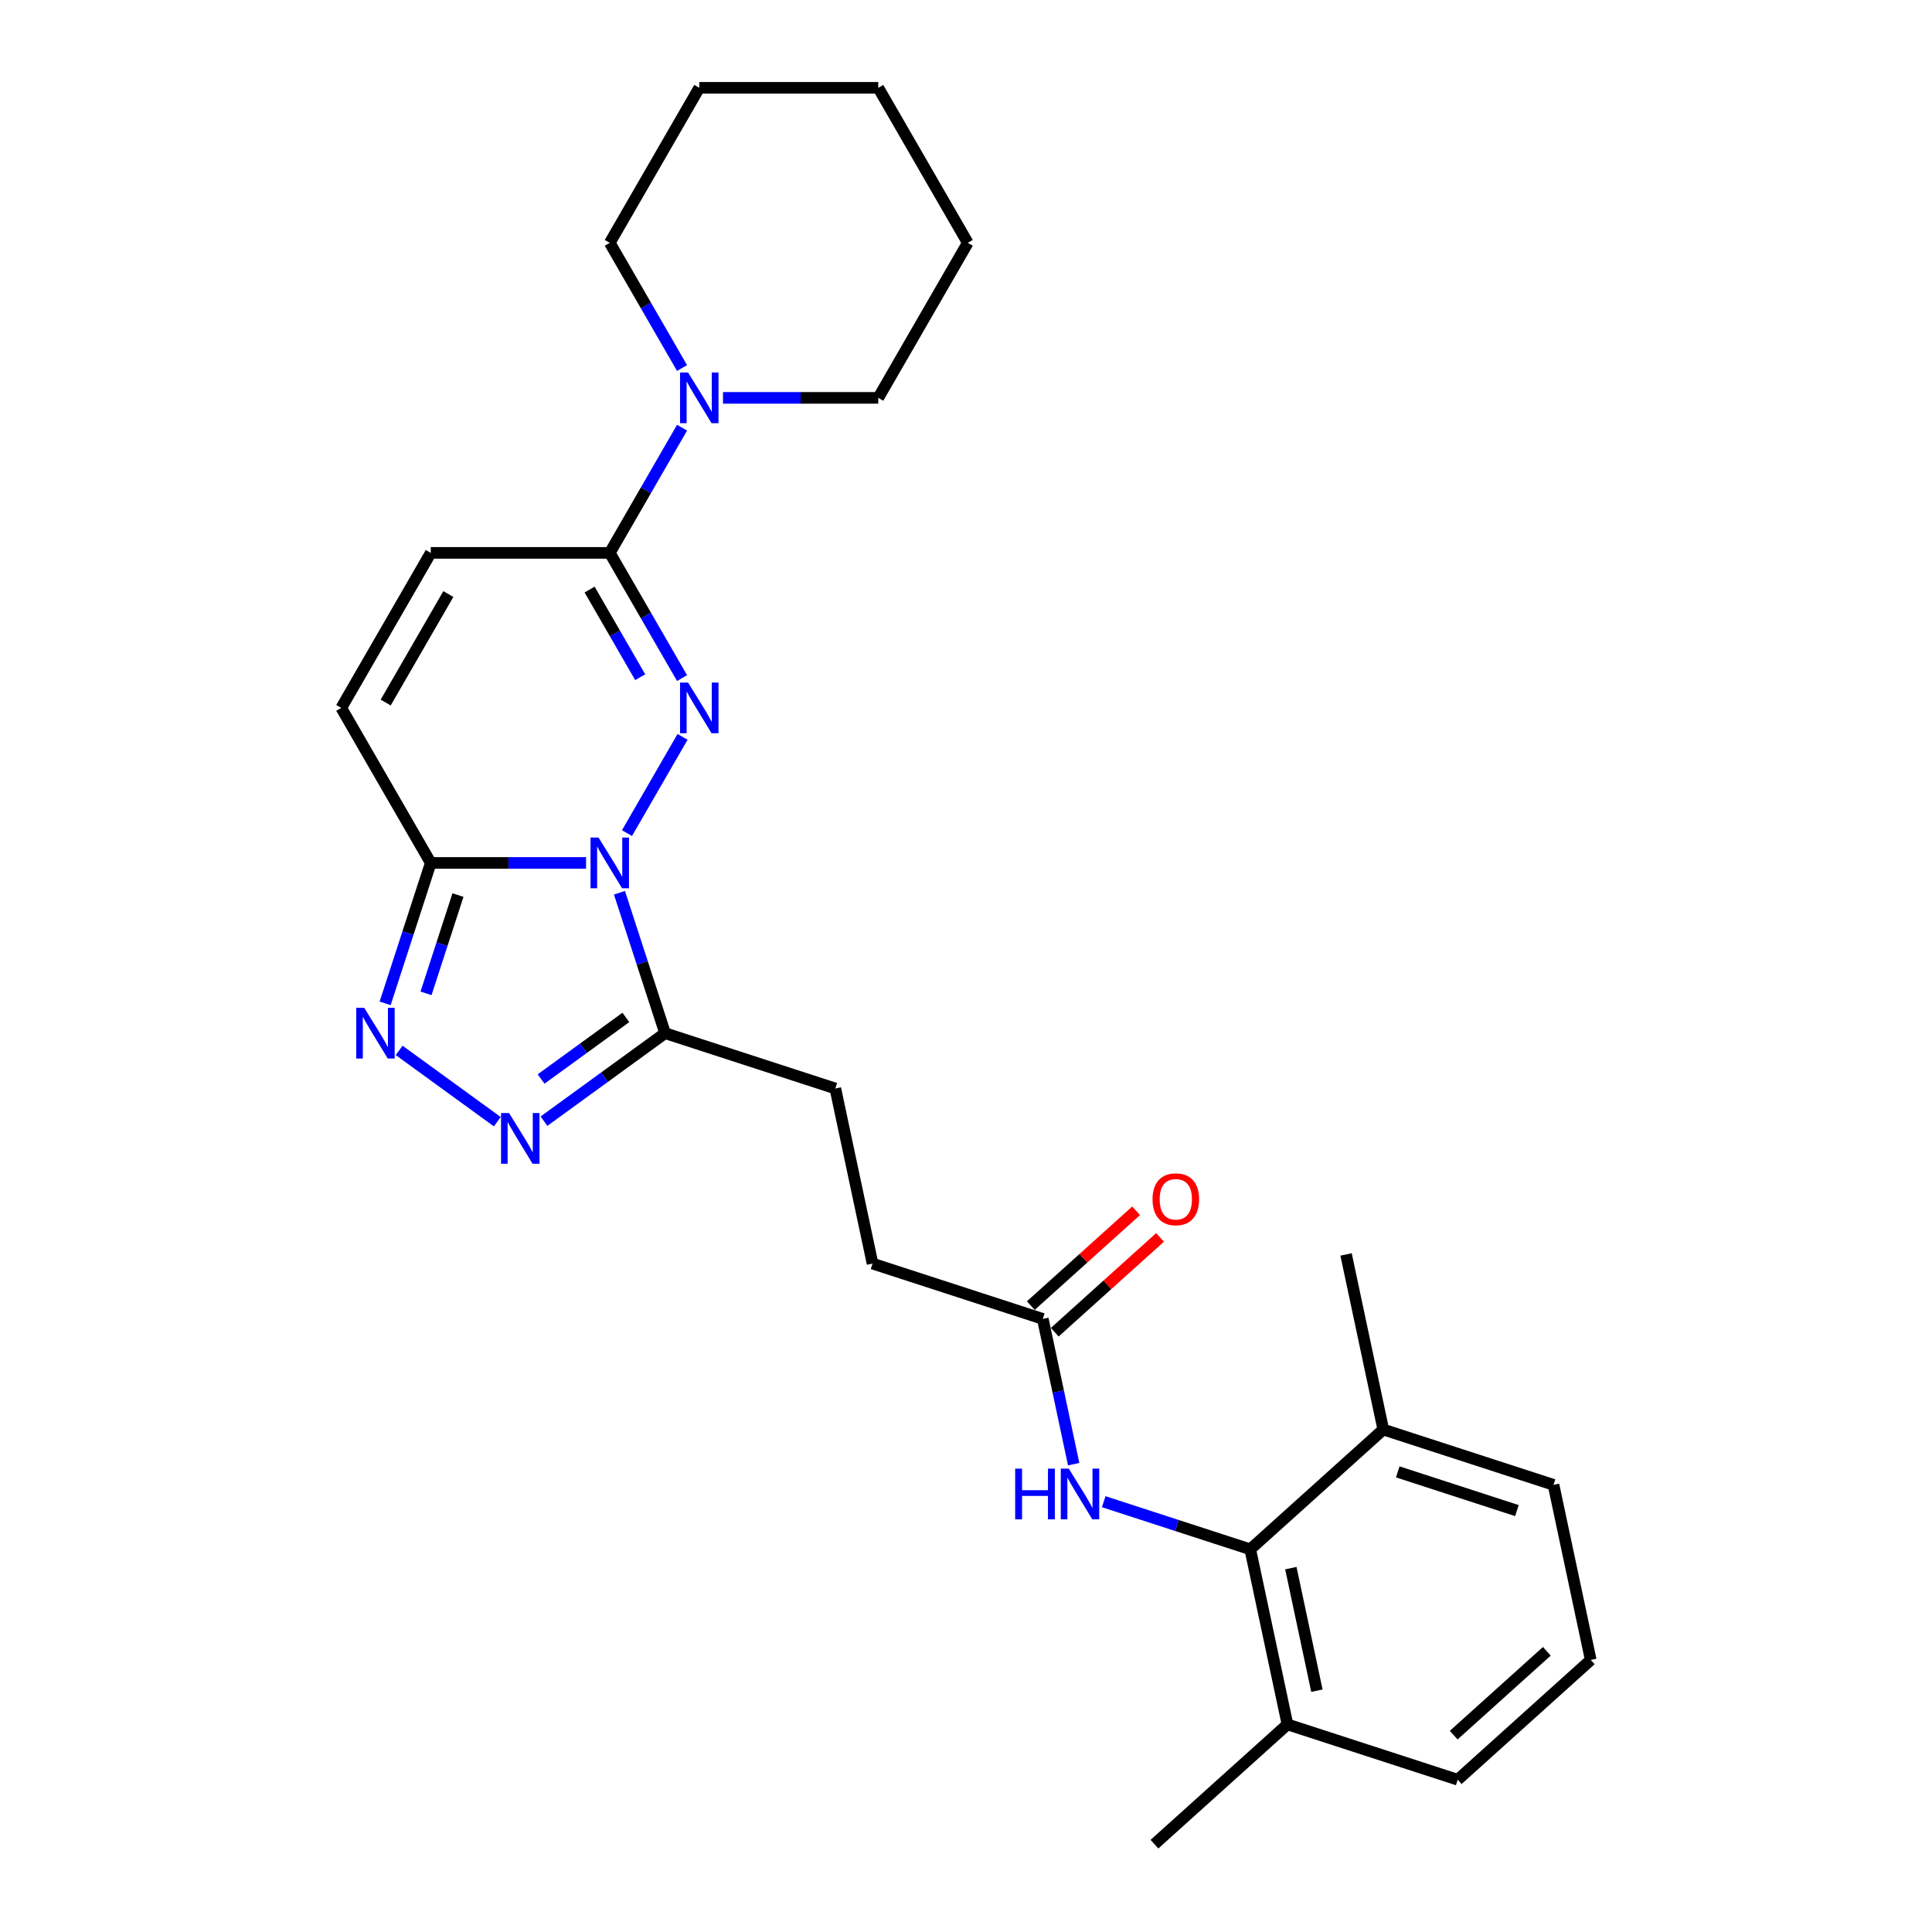 <?xml version='1.0' encoding='iso-8859-1'?>
<svg version='1.1' baseProfile='full'
              xmlns='http://www.w3.org/2000/svg'
                      xmlns:rdkit='http://www.rdkit.org/xml'
                      xmlns:xlink='http://www.w3.org/1999/xlink'
                  xml:space='preserve'
width='1000px' height='1000px' viewBox='0 0 1000 1000'>
<!-- END OF HEADER -->
<rect style='opacity:1.0;fill:#FFFFFF;stroke:none' width='1000' height='1000' x='0' y='0'> </rect>
<path class='bond-0' d='M 324.527,431.217 L 353.287,381.403' style='fill:none;fill-rule:evenodd;stroke:#0000FF;stroke-width:6px;stroke-linecap:butt;stroke-linejoin:miter;stroke-opacity:1' />
<path class='bond-1' d='M 303.348,446.653 L 263.155,446.653' style='fill:none;fill-rule:evenodd;stroke:#0000FF;stroke-width:6px;stroke-linecap:butt;stroke-linejoin:miter;stroke-opacity:1' />
<path class='bond-1' d='M 263.155,446.653 L 222.963,446.653' style='fill:none;fill-rule:evenodd;stroke:#000000;stroke-width:6px;stroke-linecap:butt;stroke-linejoin:miter;stroke-opacity:1' />
<path class='bond-2' d='M 320.631,462.089 L 332.439,498.43' style='fill:none;fill-rule:evenodd;stroke:#0000FF;stroke-width:6px;stroke-linecap:butt;stroke-linejoin:miter;stroke-opacity:1' />
<path class='bond-2' d='M 332.439,498.43 L 344.247,534.771' style='fill:none;fill-rule:evenodd;stroke:#000000;stroke-width:6px;stroke-linecap:butt;stroke-linejoin:miter;stroke-opacity:1' />
<path class='bond-3' d='M 353.03,350.977 L 334.323,318.575' style='fill:none;fill-rule:evenodd;stroke:#0000FF;stroke-width:6px;stroke-linecap:butt;stroke-linejoin:miter;stroke-opacity:1' />
<path class='bond-3' d='M 334.323,318.575 L 315.615,286.173' style='fill:none;fill-rule:evenodd;stroke:#000000;stroke-width:6px;stroke-linecap:butt;stroke-linejoin:miter;stroke-opacity:1' />
<path class='bond-3' d='M 331.37,350.522 L 318.275,327.841' style='fill:none;fill-rule:evenodd;stroke:#0000FF;stroke-width:6px;stroke-linecap:butt;stroke-linejoin:miter;stroke-opacity:1' />
<path class='bond-3' d='M 318.275,327.841 L 305.18,305.159' style='fill:none;fill-rule:evenodd;stroke:#000000;stroke-width:6px;stroke-linecap:butt;stroke-linejoin:miter;stroke-opacity:1' />
<path class='bond-4' d='M 222.963,446.653 L 211.155,482.994' style='fill:none;fill-rule:evenodd;stroke:#000000;stroke-width:6px;stroke-linecap:butt;stroke-linejoin:miter;stroke-opacity:1' />
<path class='bond-4' d='M 211.155,482.994 L 199.347,519.335' style='fill:none;fill-rule:evenodd;stroke:#0000FF;stroke-width:6px;stroke-linecap:butt;stroke-linejoin:miter;stroke-opacity:1' />
<path class='bond-4' d='M 237.044,463.281 L 228.778,488.72' style='fill:none;fill-rule:evenodd;stroke:#000000;stroke-width:6px;stroke-linecap:butt;stroke-linejoin:miter;stroke-opacity:1' />
<path class='bond-4' d='M 228.778,488.72 L 220.513,514.159' style='fill:none;fill-rule:evenodd;stroke:#0000FF;stroke-width:6px;stroke-linecap:butt;stroke-linejoin:miter;stroke-opacity:1' />
<path class='bond-7' d='M 222.963,446.653 L 176.636,366.413' style='fill:none;fill-rule:evenodd;stroke:#000000;stroke-width:6px;stroke-linecap:butt;stroke-linejoin:miter;stroke-opacity:1' />
<path class='bond-5' d='M 344.247,534.771 L 312.901,557.544' style='fill:none;fill-rule:evenodd;stroke:#000000;stroke-width:6px;stroke-linecap:butt;stroke-linejoin:miter;stroke-opacity:1' />
<path class='bond-5' d='M 312.901,557.544 L 281.556,580.318' style='fill:none;fill-rule:evenodd;stroke:#0000FF;stroke-width:6px;stroke-linecap:butt;stroke-linejoin:miter;stroke-opacity:1' />
<path class='bond-5' d='M 323.951,526.611 L 302.009,542.553' style='fill:none;fill-rule:evenodd;stroke:#000000;stroke-width:6px;stroke-linecap:butt;stroke-linejoin:miter;stroke-opacity:1' />
<path class='bond-5' d='M 302.009,542.553 L 280.068,558.494' style='fill:none;fill-rule:evenodd;stroke:#0000FF;stroke-width:6px;stroke-linecap:butt;stroke-linejoin:miter;stroke-opacity:1' />
<path class='bond-12' d='M 344.247,534.771 L 432.365,563.402' style='fill:none;fill-rule:evenodd;stroke:#000000;stroke-width:6px;stroke-linecap:butt;stroke-linejoin:miter;stroke-opacity:1' />
<path class='bond-6' d='M 315.615,286.173 L 334.323,253.772' style='fill:none;fill-rule:evenodd;stroke:#000000;stroke-width:6px;stroke-linecap:butt;stroke-linejoin:miter;stroke-opacity:1' />
<path class='bond-6' d='M 334.323,253.772 L 353.03,221.37' style='fill:none;fill-rule:evenodd;stroke:#0000FF;stroke-width:6px;stroke-linecap:butt;stroke-linejoin:miter;stroke-opacity:1' />
<path class='bond-28' d='M 315.615,286.173 L 222.963,286.173' style='fill:none;fill-rule:evenodd;stroke:#000000;stroke-width:6px;stroke-linecap:butt;stroke-linejoin:miter;stroke-opacity:1' />
<path class='bond-27' d='M 206.599,543.683 L 257.401,580.593' style='fill:none;fill-rule:evenodd;stroke:#0000FF;stroke-width:6px;stroke-linecap:butt;stroke-linejoin:miter;stroke-opacity:1' />
<path class='bond-17' d='M 374.209,205.934 L 414.402,205.934' style='fill:none;fill-rule:evenodd;stroke:#0000FF;stroke-width:6px;stroke-linecap:butt;stroke-linejoin:miter;stroke-opacity:1' />
<path class='bond-17' d='M 414.402,205.934 L 454.594,205.934' style='fill:none;fill-rule:evenodd;stroke:#000000;stroke-width:6px;stroke-linecap:butt;stroke-linejoin:miter;stroke-opacity:1' />
<path class='bond-18' d='M 353.03,190.498 L 334.323,158.096' style='fill:none;fill-rule:evenodd;stroke:#0000FF;stroke-width:6px;stroke-linecap:butt;stroke-linejoin:miter;stroke-opacity:1' />
<path class='bond-18' d='M 334.323,158.096 L 315.615,125.694' style='fill:none;fill-rule:evenodd;stroke:#000000;stroke-width:6px;stroke-linecap:butt;stroke-linejoin:miter;stroke-opacity:1' />
<path class='bond-8' d='M 176.636,366.413 L 222.963,286.173' style='fill:none;fill-rule:evenodd;stroke:#000000;stroke-width:6px;stroke-linecap:butt;stroke-linejoin:miter;stroke-opacity:1' />
<path class='bond-8' d='M 199.633,363.642 L 232.062,307.475' style='fill:none;fill-rule:evenodd;stroke:#000000;stroke-width:6px;stroke-linecap:butt;stroke-linejoin:miter;stroke-opacity:1' />
<path class='bond-9' d='M 647.128,801.921 L 609.202,789.598' style='fill:none;fill-rule:evenodd;stroke:#000000;stroke-width:6px;stroke-linecap:butt;stroke-linejoin:miter;stroke-opacity:1' />
<path class='bond-9' d='M 609.202,789.598 L 571.277,777.275' style='fill:none;fill-rule:evenodd;stroke:#0000FF;stroke-width:6px;stroke-linecap:butt;stroke-linejoin:miter;stroke-opacity:1' />
<path class='bond-13' d='M 647.128,801.921 L 666.391,892.549' style='fill:none;fill-rule:evenodd;stroke:#000000;stroke-width:6px;stroke-linecap:butt;stroke-linejoin:miter;stroke-opacity:1' />
<path class='bond-13' d='M 668.143,811.662 L 681.627,875.102' style='fill:none;fill-rule:evenodd;stroke:#000000;stroke-width:6px;stroke-linecap:butt;stroke-linejoin:miter;stroke-opacity:1' />
<path class='bond-14' d='M 647.128,801.921 L 715.982,739.924' style='fill:none;fill-rule:evenodd;stroke:#000000;stroke-width:6px;stroke-linecap:butt;stroke-linejoin:miter;stroke-opacity:1' />
<path class='bond-10' d='M 555.729,757.853 L 547.737,720.257' style='fill:none;fill-rule:evenodd;stroke:#0000FF;stroke-width:6px;stroke-linecap:butt;stroke-linejoin:miter;stroke-opacity:1' />
<path class='bond-10' d='M 547.737,720.257 L 539.746,682.661' style='fill:none;fill-rule:evenodd;stroke:#000000;stroke-width:6px;stroke-linecap:butt;stroke-linejoin:miter;stroke-opacity:1' />
<path class='bond-11' d='M 539.746,682.661 L 451.628,654.03' style='fill:none;fill-rule:evenodd;stroke:#000000;stroke-width:6px;stroke-linecap:butt;stroke-linejoin:miter;stroke-opacity:1' />
<path class='bond-15' d='M 545.946,689.547 L 573.192,665.014' style='fill:none;fill-rule:evenodd;stroke:#000000;stroke-width:6px;stroke-linecap:butt;stroke-linejoin:miter;stroke-opacity:1' />
<path class='bond-15' d='M 573.192,665.014 L 600.439,640.481' style='fill:none;fill-rule:evenodd;stroke:#FF0000;stroke-width:6px;stroke-linecap:butt;stroke-linejoin:miter;stroke-opacity:1' />
<path class='bond-15' d='M 533.547,675.776 L 560.793,651.243' style='fill:none;fill-rule:evenodd;stroke:#000000;stroke-width:6px;stroke-linecap:butt;stroke-linejoin:miter;stroke-opacity:1' />
<path class='bond-15' d='M 560.793,651.243 L 588.04,626.71' style='fill:none;fill-rule:evenodd;stroke:#FF0000;stroke-width:6px;stroke-linecap:butt;stroke-linejoin:miter;stroke-opacity:1' />
<path class='bond-16' d='M 432.365,563.402 L 451.628,654.03' style='fill:none;fill-rule:evenodd;stroke:#000000;stroke-width:6px;stroke-linecap:butt;stroke-linejoin:miter;stroke-opacity:1' />
<path class='bond-20' d='M 666.391,892.549 L 754.509,921.18' style='fill:none;fill-rule:evenodd;stroke:#000000;stroke-width:6px;stroke-linecap:butt;stroke-linejoin:miter;stroke-opacity:1' />
<path class='bond-22' d='M 666.391,892.549 L 597.537,954.545' style='fill:none;fill-rule:evenodd;stroke:#000000;stroke-width:6px;stroke-linecap:butt;stroke-linejoin:miter;stroke-opacity:1' />
<path class='bond-21' d='M 715.982,739.924 L 804.1,768.555' style='fill:none;fill-rule:evenodd;stroke:#000000;stroke-width:6px;stroke-linecap:butt;stroke-linejoin:miter;stroke-opacity:1' />
<path class='bond-21' d='M 723.474,761.842 L 785.156,781.884' style='fill:none;fill-rule:evenodd;stroke:#000000;stroke-width:6px;stroke-linecap:butt;stroke-linejoin:miter;stroke-opacity:1' />
<path class='bond-23' d='M 715.982,739.924 L 696.719,649.296' style='fill:none;fill-rule:evenodd;stroke:#000000;stroke-width:6px;stroke-linecap:butt;stroke-linejoin:miter;stroke-opacity:1' />
<path class='bond-24' d='M 454.594,205.934 L 500.921,125.694' style='fill:none;fill-rule:evenodd;stroke:#000000;stroke-width:6px;stroke-linecap:butt;stroke-linejoin:miter;stroke-opacity:1' />
<path class='bond-25' d='M 315.615,125.694 L 361.942,45.455' style='fill:none;fill-rule:evenodd;stroke:#000000;stroke-width:6px;stroke-linecap:butt;stroke-linejoin:miter;stroke-opacity:1' />
<path class='bond-19' d='M 823.364,859.183 L 804.1,768.555' style='fill:none;fill-rule:evenodd;stroke:#000000;stroke-width:6px;stroke-linecap:butt;stroke-linejoin:miter;stroke-opacity:1' />
<path class='bond-30' d='M 823.364,859.183 L 754.509,921.18' style='fill:none;fill-rule:evenodd;stroke:#000000;stroke-width:6px;stroke-linecap:butt;stroke-linejoin:miter;stroke-opacity:1' />
<path class='bond-30' d='M 800.636,854.712 L 752.438,898.11' style='fill:none;fill-rule:evenodd;stroke:#000000;stroke-width:6px;stroke-linecap:butt;stroke-linejoin:miter;stroke-opacity:1' />
<path class='bond-29' d='M 500.921,125.694 L 454.594,45.455' style='fill:none;fill-rule:evenodd;stroke:#000000;stroke-width:6px;stroke-linecap:butt;stroke-linejoin:miter;stroke-opacity:1' />
<path class='bond-26' d='M 361.942,45.455 L 454.594,45.455' style='fill:none;fill-rule:evenodd;stroke:#000000;stroke-width:6px;stroke-linecap:butt;stroke-linejoin:miter;stroke-opacity:1' />
<path  class='atom-0' d='M 309.815 433.533
L 318.413 447.431
Q 319.266 448.802, 320.637 451.285
Q 322.008 453.768, 322.083 453.917
L 322.083 433.533
L 325.566 433.533
L 325.566 459.772
L 321.971 459.772
L 312.743 444.577
Q 311.668 442.798, 310.519 440.76
Q 309.408 438.722, 309.074 438.092
L 309.074 459.772
L 305.664 459.772
L 305.664 433.533
L 309.815 433.533
' fill='#0000FF'/>
<path  class='atom-1' d='M 356.142 353.293
L 364.74 367.191
Q 365.592 368.563, 366.963 371.046
Q 368.335 373.529, 368.409 373.677
L 368.409 353.293
L 371.893 353.293
L 371.893 379.533
L 368.298 379.533
L 359.069 364.338
Q 357.995 362.559, 356.846 360.52
Q 355.734 358.482, 355.4 357.852
L 355.4 379.533
L 351.991 379.533
L 351.991 353.293
L 356.142 353.293
' fill='#0000FF'/>
<path  class='atom-5' d='M 188.531 521.651
L 197.129 535.549
Q 197.982 536.92, 199.353 539.403
Q 200.724 541.886, 200.798 542.035
L 200.798 521.651
L 204.282 521.651
L 204.282 547.89
L 200.687 547.89
L 191.459 532.695
Q 190.384 530.916, 189.235 528.878
Q 188.124 526.84, 187.79 526.21
L 187.79 547.89
L 184.38 547.89
L 184.38 521.651
L 188.531 521.651
' fill='#0000FF'/>
<path  class='atom-6' d='M 263.489 576.111
L 272.087 590.009
Q 272.939 591.38, 274.311 593.863
Q 275.682 596.346, 275.756 596.495
L 275.756 576.111
L 279.24 576.111
L 279.24 602.35
L 275.645 602.35
L 266.417 587.155
Q 265.342 585.376, 264.193 583.338
Q 263.081 581.3, 262.748 580.669
L 262.748 602.35
L 259.338 602.35
L 259.338 576.111
L 263.489 576.111
' fill='#0000FF'/>
<path  class='atom-7' d='M 356.142 192.814
L 364.74 206.712
Q 365.592 208.083, 366.963 210.566
Q 368.335 213.05, 368.409 213.198
L 368.409 192.814
L 371.893 192.814
L 371.893 219.053
L 368.298 219.053
L 359.069 203.858
Q 357.995 202.079, 356.846 200.041
Q 355.734 198.003, 355.4 197.373
L 355.4 219.053
L 351.991 219.053
L 351.991 192.814
L 356.142 192.814
' fill='#0000FF'/>
<path  class='atom-11' d='M 525.451 760.17
L 529.009 760.17
L 529.009 771.325
L 542.425 771.325
L 542.425 760.17
L 545.983 760.17
L 545.983 786.409
L 542.425 786.409
L 542.425 774.29
L 529.009 774.29
L 529.009 786.409
L 525.451 786.409
L 525.451 760.17
' fill='#0000FF'/>
<path  class='atom-11' d='M 553.21 760.17
L 561.808 774.068
Q 562.66 775.439, 564.032 777.922
Q 565.403 780.405, 565.477 780.553
L 565.477 760.17
L 568.961 760.17
L 568.961 786.409
L 565.366 786.409
L 556.138 771.214
Q 555.063 769.435, 553.914 767.397
Q 552.802 765.358, 552.469 764.728
L 552.469 786.409
L 549.059 786.409
L 549.059 760.17
L 553.21 760.17
' fill='#0000FF'/>
<path  class='atom-16' d='M 596.556 620.739
Q 596.556 614.438, 599.669 610.917
Q 602.782 607.397, 608.601 607.397
Q 614.419 607.397, 617.532 610.917
Q 620.645 614.438, 620.645 620.739
Q 620.645 627.113, 617.495 630.745
Q 614.345 634.34, 608.601 634.34
Q 602.819 634.34, 599.669 630.745
Q 596.556 627.15, 596.556 620.739
M 608.601 631.375
Q 612.603 631.375, 614.753 628.707
Q 616.939 626.001, 616.939 620.739
Q 616.939 615.587, 614.753 612.993
Q 612.603 610.362, 608.601 610.362
Q 604.598 610.362, 602.411 612.956
Q 600.262 615.55, 600.262 620.739
Q 600.262 626.038, 602.411 628.707
Q 604.598 631.375, 608.601 631.375
' fill='#FF0000'/>
</svg>
